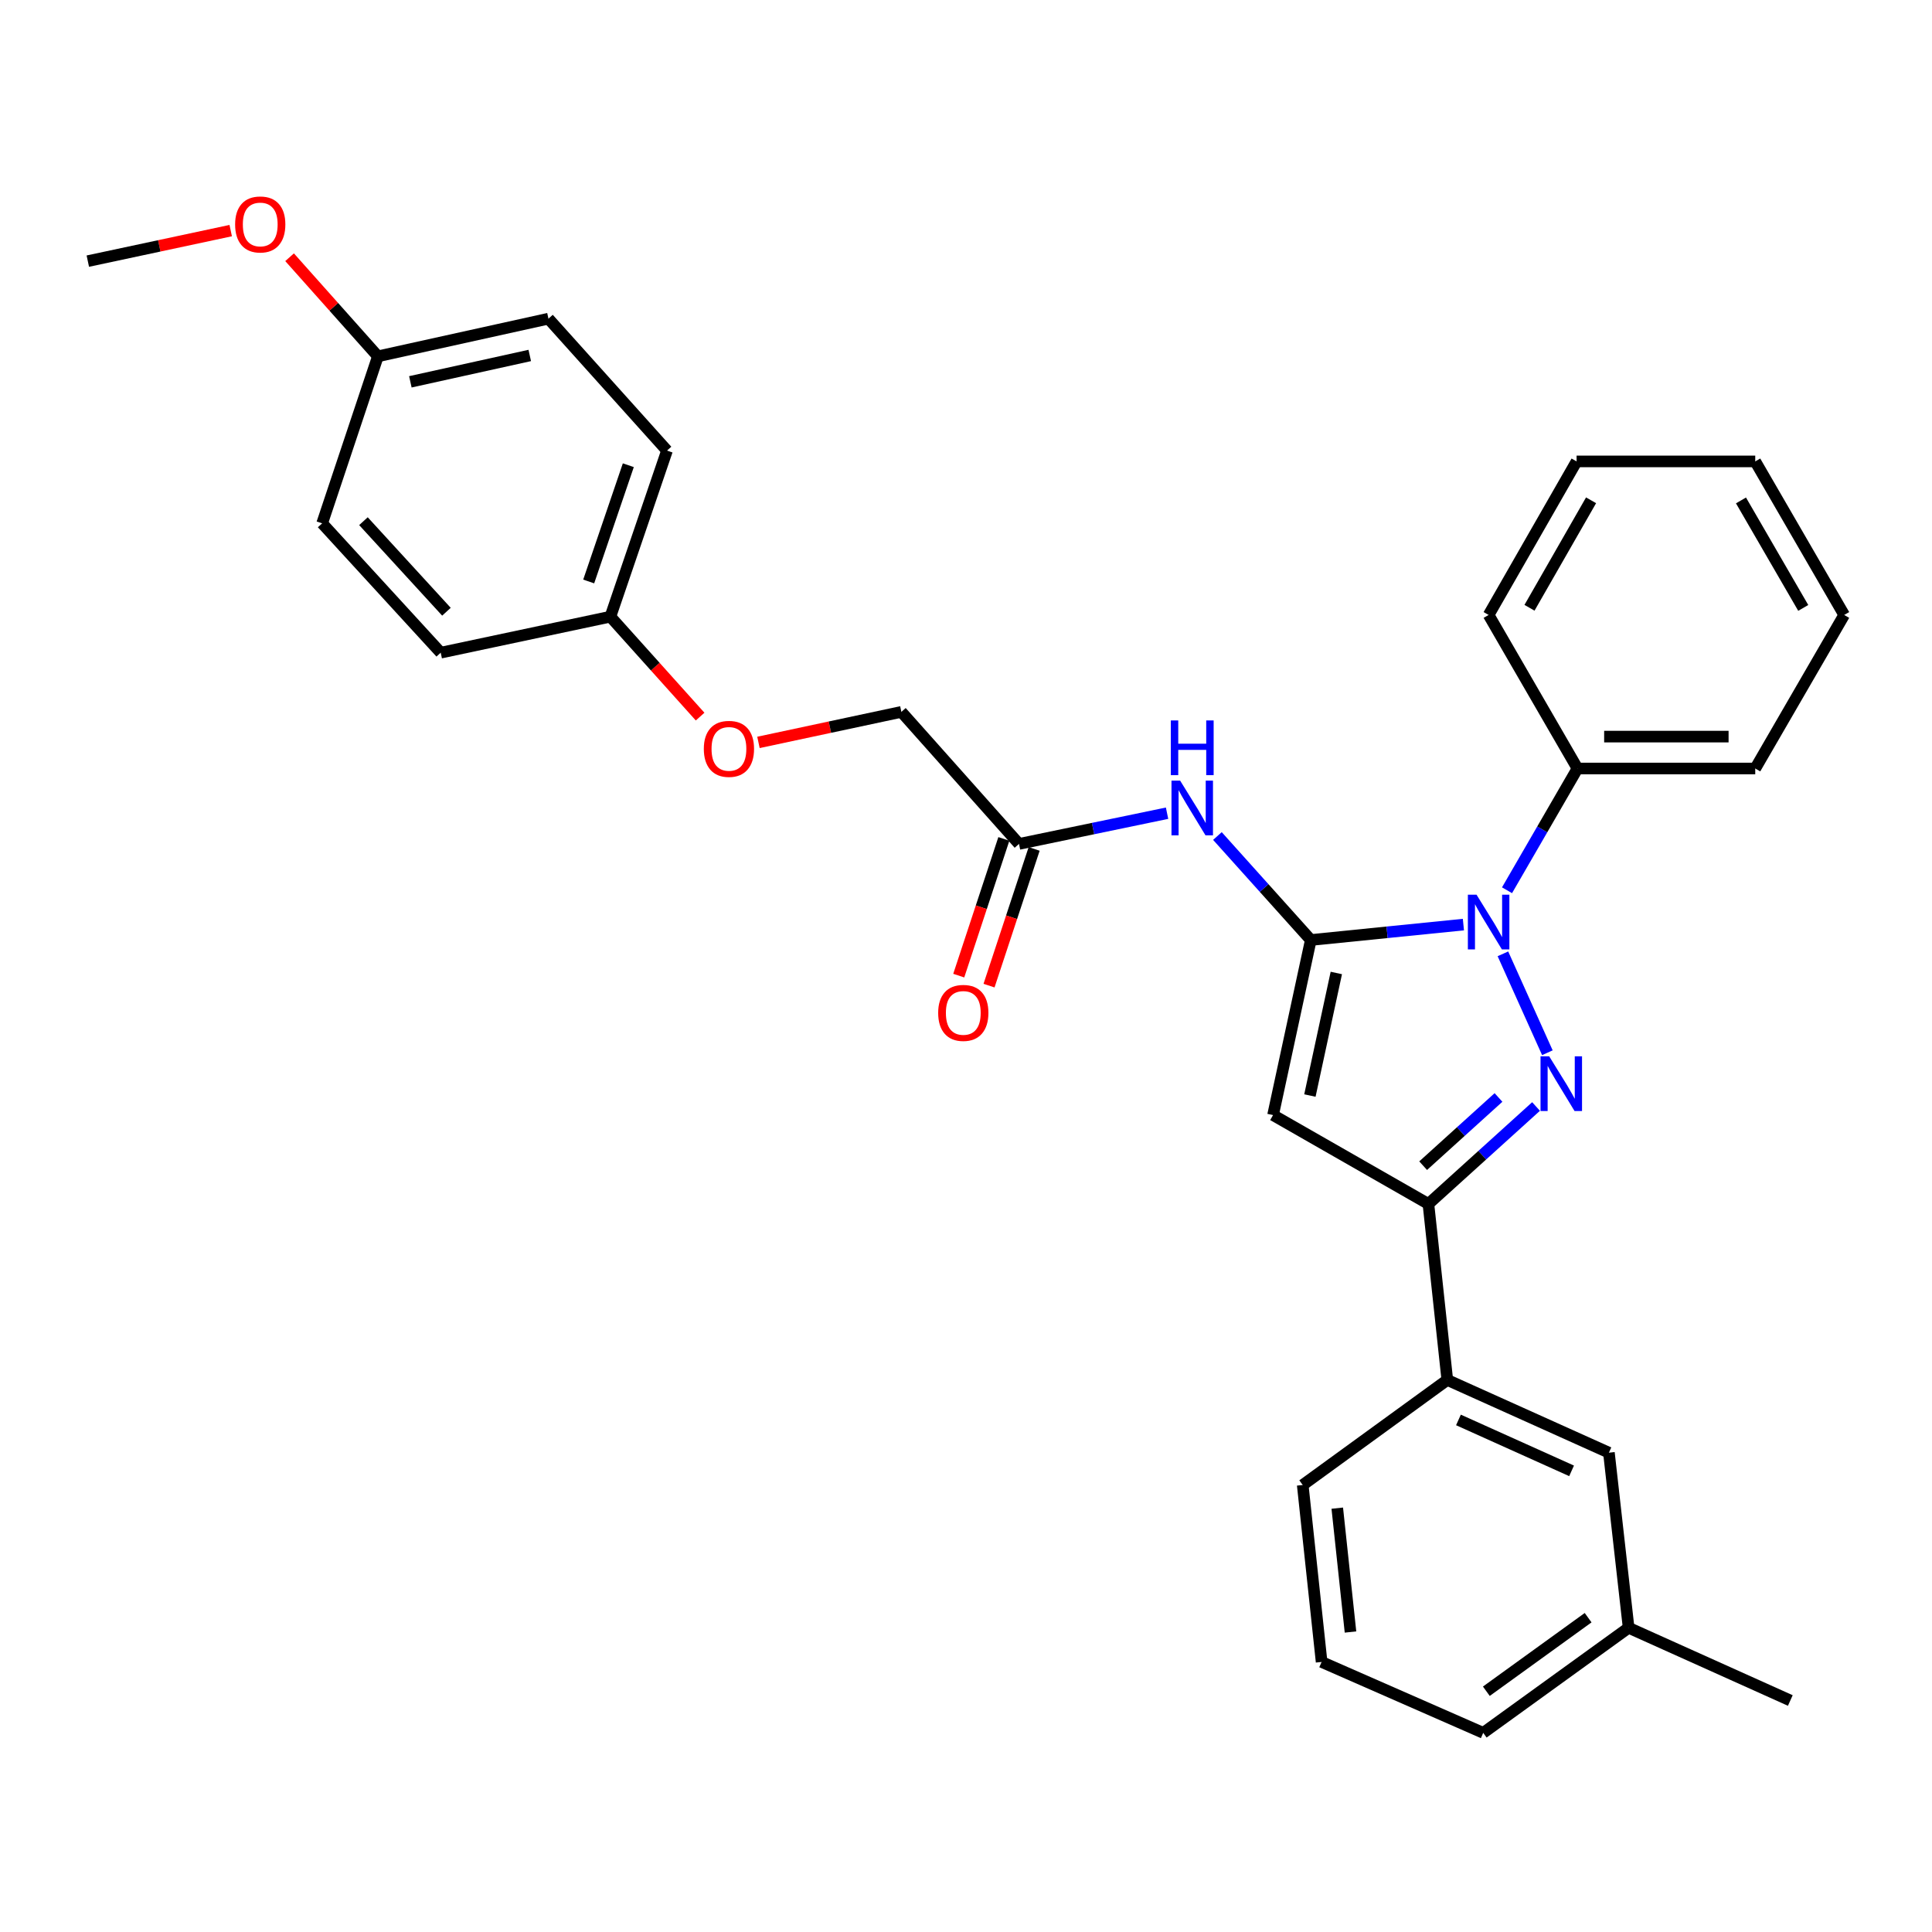 <?xml version='1.0' encoding='iso-8859-1'?>
<svg version='1.1' baseProfile='full'
              xmlns='http://www.w3.org/2000/svg'
                      xmlns:rdkit='http://www.rdkit.org/xml'
                      xmlns:xlink='http://www.w3.org/1999/xlink'
                  xml:space='preserve'
width='1000px' height='1000px' viewBox='0 0 1000 1000'>
<!-- END OF HEADER -->
<rect style='opacity:1.0;fill:#FFFFFF;stroke:none' width='1000' height='1000' x='0' y='0'> </rect>
<path class='bond-0' d='M 678.469,486.542 L 717.963,482.555' style='fill:none;fill-rule:evenodd;stroke:#000000;stroke-width:6px;stroke-linecap:butt;stroke-linejoin:miter;stroke-opacity:1' />
<path class='bond-0' d='M 717.963,482.555 L 757.457,478.568' style='fill:none;fill-rule:evenodd;stroke:#0000FF;stroke-width:6px;stroke-linecap:butt;stroke-linejoin:miter;stroke-opacity:1' />
<path class='bond-2' d='M 678.469,486.542 L 658.932,577.161' style='fill:none;fill-rule:evenodd;stroke:#000000;stroke-width:6px;stroke-linecap:butt;stroke-linejoin:miter;stroke-opacity:1' />
<path class='bond-2' d='M 691.677,503.614 L 678.001,567.047' style='fill:none;fill-rule:evenodd;stroke:#000000;stroke-width:6px;stroke-linecap:butt;stroke-linejoin:miter;stroke-opacity:1' />
<path class='bond-4' d='M 678.469,486.542 L 654.302,459.633' style='fill:none;fill-rule:evenodd;stroke:#000000;stroke-width:6px;stroke-linecap:butt;stroke-linejoin:miter;stroke-opacity:1' />
<path class='bond-4' d='M 654.302,459.633 L 630.135,432.725' style='fill:none;fill-rule:evenodd;stroke:#0000FF;stroke-width:6px;stroke-linecap:butt;stroke-linejoin:miter;stroke-opacity:1' />
<path class='bond-1' d='M 777.906,493.703 L 800.921,544.897' style='fill:none;fill-rule:evenodd;stroke:#0000FF;stroke-width:6px;stroke-linecap:butt;stroke-linejoin:miter;stroke-opacity:1' />
<path class='bond-7' d='M 780.033,460.795 L 798.27,429.285' style='fill:none;fill-rule:evenodd;stroke:#0000FF;stroke-width:6px;stroke-linecap:butt;stroke-linejoin:miter;stroke-opacity:1' />
<path class='bond-7' d='M 798.27,429.285 L 816.507,397.775' style='fill:none;fill-rule:evenodd;stroke:#000000;stroke-width:6px;stroke-linecap:butt;stroke-linejoin:miter;stroke-opacity:1' />
<path class='bond-30' d='M 795.055,572.722 L 767.199,597.94' style='fill:none;fill-rule:evenodd;stroke:#0000FF;stroke-width:6px;stroke-linecap:butt;stroke-linejoin:miter;stroke-opacity:1' />
<path class='bond-30' d='M 767.199,597.94 L 739.343,623.158' style='fill:none;fill-rule:evenodd;stroke:#000000;stroke-width:6px;stroke-linecap:butt;stroke-linejoin:miter;stroke-opacity:1' />
<path class='bond-30' d='M 775.618,568.048 L 756.119,585.701' style='fill:none;fill-rule:evenodd;stroke:#0000FF;stroke-width:6px;stroke-linecap:butt;stroke-linejoin:miter;stroke-opacity:1' />
<path class='bond-30' d='M 756.119,585.701 L 736.62,603.354' style='fill:none;fill-rule:evenodd;stroke:#000000;stroke-width:6px;stroke-linecap:butt;stroke-linejoin:miter;stroke-opacity:1' />
<path class='bond-3' d='M 658.932,577.161 L 739.343,623.158' style='fill:none;fill-rule:evenodd;stroke:#000000;stroke-width:6px;stroke-linecap:butt;stroke-linejoin:miter;stroke-opacity:1' />
<path class='bond-6' d='M 739.343,623.158 L 749.12,714.255' style='fill:none;fill-rule:evenodd;stroke:#000000;stroke-width:6px;stroke-linecap:butt;stroke-linejoin:miter;stroke-opacity:1' />
<path class='bond-5' d='M 604.069,420.913 L 565.751,428.862' style='fill:none;fill-rule:evenodd;stroke:#0000FF;stroke-width:6px;stroke-linecap:butt;stroke-linejoin:miter;stroke-opacity:1' />
<path class='bond-5' d='M 565.751,428.862 L 527.433,436.811' style='fill:none;fill-rule:evenodd;stroke:#000000;stroke-width:6px;stroke-linecap:butt;stroke-linejoin:miter;stroke-opacity:1' />
<path class='bond-9' d='M 519.594,434.224 L 507.919,469.605' style='fill:none;fill-rule:evenodd;stroke:#000000;stroke-width:6px;stroke-linecap:butt;stroke-linejoin:miter;stroke-opacity:1' />
<path class='bond-9' d='M 507.919,469.605 L 496.243,504.985' style='fill:none;fill-rule:evenodd;stroke:#FF0000;stroke-width:6px;stroke-linecap:butt;stroke-linejoin:miter;stroke-opacity:1' />
<path class='bond-9' d='M 535.272,439.398 L 523.596,474.779' style='fill:none;fill-rule:evenodd;stroke:#000000;stroke-width:6px;stroke-linecap:butt;stroke-linejoin:miter;stroke-opacity:1' />
<path class='bond-9' d='M 523.596,474.779 L 511.921,510.159' style='fill:none;fill-rule:evenodd;stroke:#FF0000;stroke-width:6px;stroke-linecap:butt;stroke-linejoin:miter;stroke-opacity:1' />
<path class='bond-11' d='M 527.433,436.811 L 466.55,368.471' style='fill:none;fill-rule:evenodd;stroke:#000000;stroke-width:6px;stroke-linecap:butt;stroke-linejoin:miter;stroke-opacity:1' />
<path class='bond-8' d='M 749.12,714.255 L 832.769,751.906' style='fill:none;fill-rule:evenodd;stroke:#000000;stroke-width:6px;stroke-linecap:butt;stroke-linejoin:miter;stroke-opacity:1' />
<path class='bond-8' d='M 754.891,734.957 L 813.445,761.313' style='fill:none;fill-rule:evenodd;stroke:#000000;stroke-width:6px;stroke-linecap:butt;stroke-linejoin:miter;stroke-opacity:1' />
<path class='bond-20' d='M 749.12,714.255 L 674.286,768.635' style='fill:none;fill-rule:evenodd;stroke:#000000;stroke-width:6px;stroke-linecap:butt;stroke-linejoin:miter;stroke-opacity:1' />
<path class='bond-22' d='M 816.507,397.775 L 908.511,397.775' style='fill:none;fill-rule:evenodd;stroke:#000000;stroke-width:6px;stroke-linecap:butt;stroke-linejoin:miter;stroke-opacity:1' />
<path class='bond-22' d='M 830.308,381.266 L 894.711,381.266' style='fill:none;fill-rule:evenodd;stroke:#000000;stroke-width:6px;stroke-linecap:butt;stroke-linejoin:miter;stroke-opacity:1' />
<path class='bond-23' d='M 816.507,397.775 L 770.509,318.3' style='fill:none;fill-rule:evenodd;stroke:#000000;stroke-width:6px;stroke-linecap:butt;stroke-linejoin:miter;stroke-opacity:1' />
<path class='bond-14' d='M 832.769,751.906 L 842.968,842.534' style='fill:none;fill-rule:evenodd;stroke:#000000;stroke-width:6px;stroke-linecap:butt;stroke-linejoin:miter;stroke-opacity:1' />
<path class='bond-10' d='M 392.579,384.267 L 429.564,376.369' style='fill:none;fill-rule:evenodd;stroke:#FF0000;stroke-width:6px;stroke-linecap:butt;stroke-linejoin:miter;stroke-opacity:1' />
<path class='bond-10' d='M 429.564,376.369 L 466.55,368.471' style='fill:none;fill-rule:evenodd;stroke:#000000;stroke-width:6px;stroke-linecap:butt;stroke-linejoin:miter;stroke-opacity:1' />
<path class='bond-12' d='M 362.378,370.914 L 339.157,345.052' style='fill:none;fill-rule:evenodd;stroke:#FF0000;stroke-width:6px;stroke-linecap:butt;stroke-linejoin:miter;stroke-opacity:1' />
<path class='bond-12' d='M 339.157,345.052 L 315.937,319.19' style='fill:none;fill-rule:evenodd;stroke:#000000;stroke-width:6px;stroke-linecap:butt;stroke-linejoin:miter;stroke-opacity:1' />
<path class='bond-15' d='M 315.937,319.19 L 228.115,337.827' style='fill:none;fill-rule:evenodd;stroke:#000000;stroke-width:6px;stroke-linecap:butt;stroke-linejoin:miter;stroke-opacity:1' />
<path class='bond-16' d='M 315.937,319.19 L 345.241,233.23' style='fill:none;fill-rule:evenodd;stroke:#000000;stroke-width:6px;stroke-linecap:butt;stroke-linejoin:miter;stroke-opacity:1' />
<path class='bond-16' d='M 304.706,300.968 L 325.219,240.796' style='fill:none;fill-rule:evenodd;stroke:#000000;stroke-width:6px;stroke-linecap:butt;stroke-linejoin:miter;stroke-opacity:1' />
<path class='bond-13' d='M 195.6,184.435 L 283.88,164.944' style='fill:none;fill-rule:evenodd;stroke:#000000;stroke-width:6px;stroke-linecap:butt;stroke-linejoin:miter;stroke-opacity:1' />
<path class='bond-13' d='M 212.401,197.632 L 274.198,183.989' style='fill:none;fill-rule:evenodd;stroke:#000000;stroke-width:6px;stroke-linecap:butt;stroke-linejoin:miter;stroke-opacity:1' />
<path class='bond-19' d='M 195.6,184.435 L 172.745,158.789' style='fill:none;fill-rule:evenodd;stroke:#000000;stroke-width:6px;stroke-linecap:butt;stroke-linejoin:miter;stroke-opacity:1' />
<path class='bond-19' d='M 172.745,158.789 L 149.891,133.143' style='fill:none;fill-rule:evenodd;stroke:#FF0000;stroke-width:6px;stroke-linecap:butt;stroke-linejoin:miter;stroke-opacity:1' />
<path class='bond-33' d='M 195.6,184.435 L 166.745,270.881' style='fill:none;fill-rule:evenodd;stroke:#000000;stroke-width:6px;stroke-linecap:butt;stroke-linejoin:miter;stroke-opacity:1' />
<path class='bond-25' d='M 842.968,842.534 L 926.663,880.176' style='fill:none;fill-rule:evenodd;stroke:#000000;stroke-width:6px;stroke-linecap:butt;stroke-linejoin:miter;stroke-opacity:1' />
<path class='bond-32' d='M 842.968,842.534 L 767.712,896.924' style='fill:none;fill-rule:evenodd;stroke:#000000;stroke-width:6px;stroke-linecap:butt;stroke-linejoin:miter;stroke-opacity:1' />
<path class='bond-32' d='M 822.009,837.312 L 769.33,875.385' style='fill:none;fill-rule:evenodd;stroke:#000000;stroke-width:6px;stroke-linecap:butt;stroke-linejoin:miter;stroke-opacity:1' />
<path class='bond-18' d='M 228.115,337.827 L 166.745,270.881' style='fill:none;fill-rule:evenodd;stroke:#000000;stroke-width:6px;stroke-linecap:butt;stroke-linejoin:miter;stroke-opacity:1' />
<path class='bond-18' d='M 231.079,316.629 L 188.12,269.766' style='fill:none;fill-rule:evenodd;stroke:#000000;stroke-width:6px;stroke-linecap:butt;stroke-linejoin:miter;stroke-opacity:1' />
<path class='bond-17' d='M 345.241,233.23 L 283.88,164.944' style='fill:none;fill-rule:evenodd;stroke:#000000;stroke-width:6px;stroke-linecap:butt;stroke-linejoin:miter;stroke-opacity:1' />
<path class='bond-26' d='M 119.417,119.359 L 82.436,127.261' style='fill:none;fill-rule:evenodd;stroke:#FF0000;stroke-width:6px;stroke-linecap:butt;stroke-linejoin:miter;stroke-opacity:1' />
<path class='bond-26' d='M 82.436,127.261 L 45.455,135.163' style='fill:none;fill-rule:evenodd;stroke:#000000;stroke-width:6px;stroke-linecap:butt;stroke-linejoin:miter;stroke-opacity:1' />
<path class='bond-21' d='M 674.286,768.635 L 684.063,860.218' style='fill:none;fill-rule:evenodd;stroke:#000000;stroke-width:6px;stroke-linecap:butt;stroke-linejoin:miter;stroke-opacity:1' />
<path class='bond-21' d='M 692.169,780.62 L 699.013,844.728' style='fill:none;fill-rule:evenodd;stroke:#000000;stroke-width:6px;stroke-linecap:butt;stroke-linejoin:miter;stroke-opacity:1' />
<path class='bond-24' d='M 684.063,860.218 L 767.712,896.924' style='fill:none;fill-rule:evenodd;stroke:#000000;stroke-width:6px;stroke-linecap:butt;stroke-linejoin:miter;stroke-opacity:1' />
<path class='bond-27' d='M 908.511,397.775 L 954.545,318.3' style='fill:none;fill-rule:evenodd;stroke:#000000;stroke-width:6px;stroke-linecap:butt;stroke-linejoin:miter;stroke-opacity:1' />
<path class='bond-28' d='M 770.509,318.3 L 816.039,238.825' style='fill:none;fill-rule:evenodd;stroke:#000000;stroke-width:6px;stroke-linecap:butt;stroke-linejoin:miter;stroke-opacity:1' />
<path class='bond-28' d='M 791.664,314.585 L 823.535,258.953' style='fill:none;fill-rule:evenodd;stroke:#000000;stroke-width:6px;stroke-linecap:butt;stroke-linejoin:miter;stroke-opacity:1' />
<path class='bond-31' d='M 954.545,318.3 L 908.511,238.825' style='fill:none;fill-rule:evenodd;stroke:#000000;stroke-width:6px;stroke-linecap:butt;stroke-linejoin:miter;stroke-opacity:1' />
<path class='bond-31' d='M 933.354,314.653 L 901.13,259.021' style='fill:none;fill-rule:evenodd;stroke:#000000;stroke-width:6px;stroke-linecap:butt;stroke-linejoin:miter;stroke-opacity:1' />
<path class='bond-29' d='M 816.039,238.825 L 908.511,238.825' style='fill:none;fill-rule:evenodd;stroke:#000000;stroke-width:6px;stroke-linecap:butt;stroke-linejoin:miter;stroke-opacity:1' />
<path  class='atom-1' d='M 764.249 463.09
L 773.529 478.09
Q 774.449 479.57, 775.929 482.25
Q 777.409 484.93, 777.489 485.09
L 777.489 463.09
L 781.249 463.09
L 781.249 491.41
L 777.369 491.41
L 767.409 475.01
Q 766.249 473.09, 765.009 470.89
Q 763.809 468.69, 763.449 468.01
L 763.449 491.41
L 759.769 491.41
L 759.769 463.09
L 764.249 463.09
' fill='#0000FF'/>
<path  class='atom-2' d='M 801.855 546.739
L 811.135 561.739
Q 812.055 563.219, 813.535 565.899
Q 815.015 568.579, 815.095 568.739
L 815.095 546.739
L 818.855 546.739
L 818.855 575.059
L 814.975 575.059
L 805.015 558.659
Q 803.855 556.739, 802.615 554.539
Q 801.415 552.339, 801.055 551.659
L 801.055 575.059
L 797.375 575.059
L 797.375 546.739
L 801.855 546.739
' fill='#0000FF'/>
<path  class='atom-5' d='M 610.839 404.05
L 620.119 419.05
Q 621.039 420.53, 622.519 423.21
Q 623.999 425.89, 624.079 426.05
L 624.079 404.05
L 627.839 404.05
L 627.839 432.37
L 623.959 432.37
L 613.999 415.97
Q 612.839 414.05, 611.599 411.85
Q 610.399 409.65, 610.039 408.97
L 610.039 432.37
L 606.359 432.37
L 606.359 404.05
L 610.839 404.05
' fill='#0000FF'/>
<path  class='atom-5' d='M 606.019 372.898
L 609.859 372.898
L 609.859 384.938
L 624.339 384.938
L 624.339 372.898
L 628.179 372.898
L 628.179 401.218
L 624.339 401.218
L 624.339 388.138
L 609.859 388.138
L 609.859 401.218
L 606.019 401.218
L 606.019 372.898
' fill='#0000FF'/>
<path  class='atom-10' d='M 485.597 524.273
Q 485.597 517.473, 488.957 513.673
Q 492.317 509.873, 498.597 509.873
Q 504.877 509.873, 508.237 513.673
Q 511.597 517.473, 511.597 524.273
Q 511.597 531.153, 508.197 535.073
Q 504.797 538.953, 498.597 538.953
Q 492.357 538.953, 488.957 535.073
Q 485.597 531.193, 485.597 524.273
M 498.597 535.753
Q 502.917 535.753, 505.237 532.873
Q 507.597 529.953, 507.597 524.273
Q 507.597 518.713, 505.237 515.913
Q 502.917 513.073, 498.597 513.073
Q 494.277 513.073, 491.917 515.873
Q 489.597 518.673, 489.597 524.273
Q 489.597 529.993, 491.917 532.873
Q 494.277 535.753, 498.597 535.753
' fill='#FF0000'/>
<path  class='atom-11' d='M 364.297 387.61
Q 364.297 380.81, 367.657 377.01
Q 371.017 373.21, 377.297 373.21
Q 383.577 373.21, 386.937 377.01
Q 390.297 380.81, 390.297 387.61
Q 390.297 394.49, 386.897 398.41
Q 383.497 402.29, 377.297 402.29
Q 371.057 402.29, 367.657 398.41
Q 364.297 394.53, 364.297 387.61
M 377.297 399.09
Q 381.617 399.09, 383.937 396.21
Q 386.297 393.29, 386.297 387.61
Q 386.297 382.05, 383.937 379.25
Q 381.617 376.41, 377.297 376.41
Q 372.977 376.41, 370.617 379.21
Q 368.297 382.01, 368.297 387.61
Q 368.297 393.33, 370.617 396.21
Q 372.977 399.09, 377.297 399.09
' fill='#FF0000'/>
<path  class='atom-20' d='M 121.698 116.174
Q 121.698 109.374, 125.058 105.574
Q 128.418 101.774, 134.698 101.774
Q 140.978 101.774, 144.338 105.574
Q 147.698 109.374, 147.698 116.174
Q 147.698 123.054, 144.298 126.974
Q 140.898 130.854, 134.698 130.854
Q 128.458 130.854, 125.058 126.974
Q 121.698 123.094, 121.698 116.174
M 134.698 127.654
Q 139.018 127.654, 141.338 124.774
Q 143.698 121.854, 143.698 116.174
Q 143.698 110.614, 141.338 107.814
Q 139.018 104.974, 134.698 104.974
Q 130.378 104.974, 128.018 107.774
Q 125.698 110.574, 125.698 116.174
Q 125.698 121.894, 128.018 124.774
Q 130.378 127.654, 134.698 127.654
' fill='#FF0000'/>
</svg>
